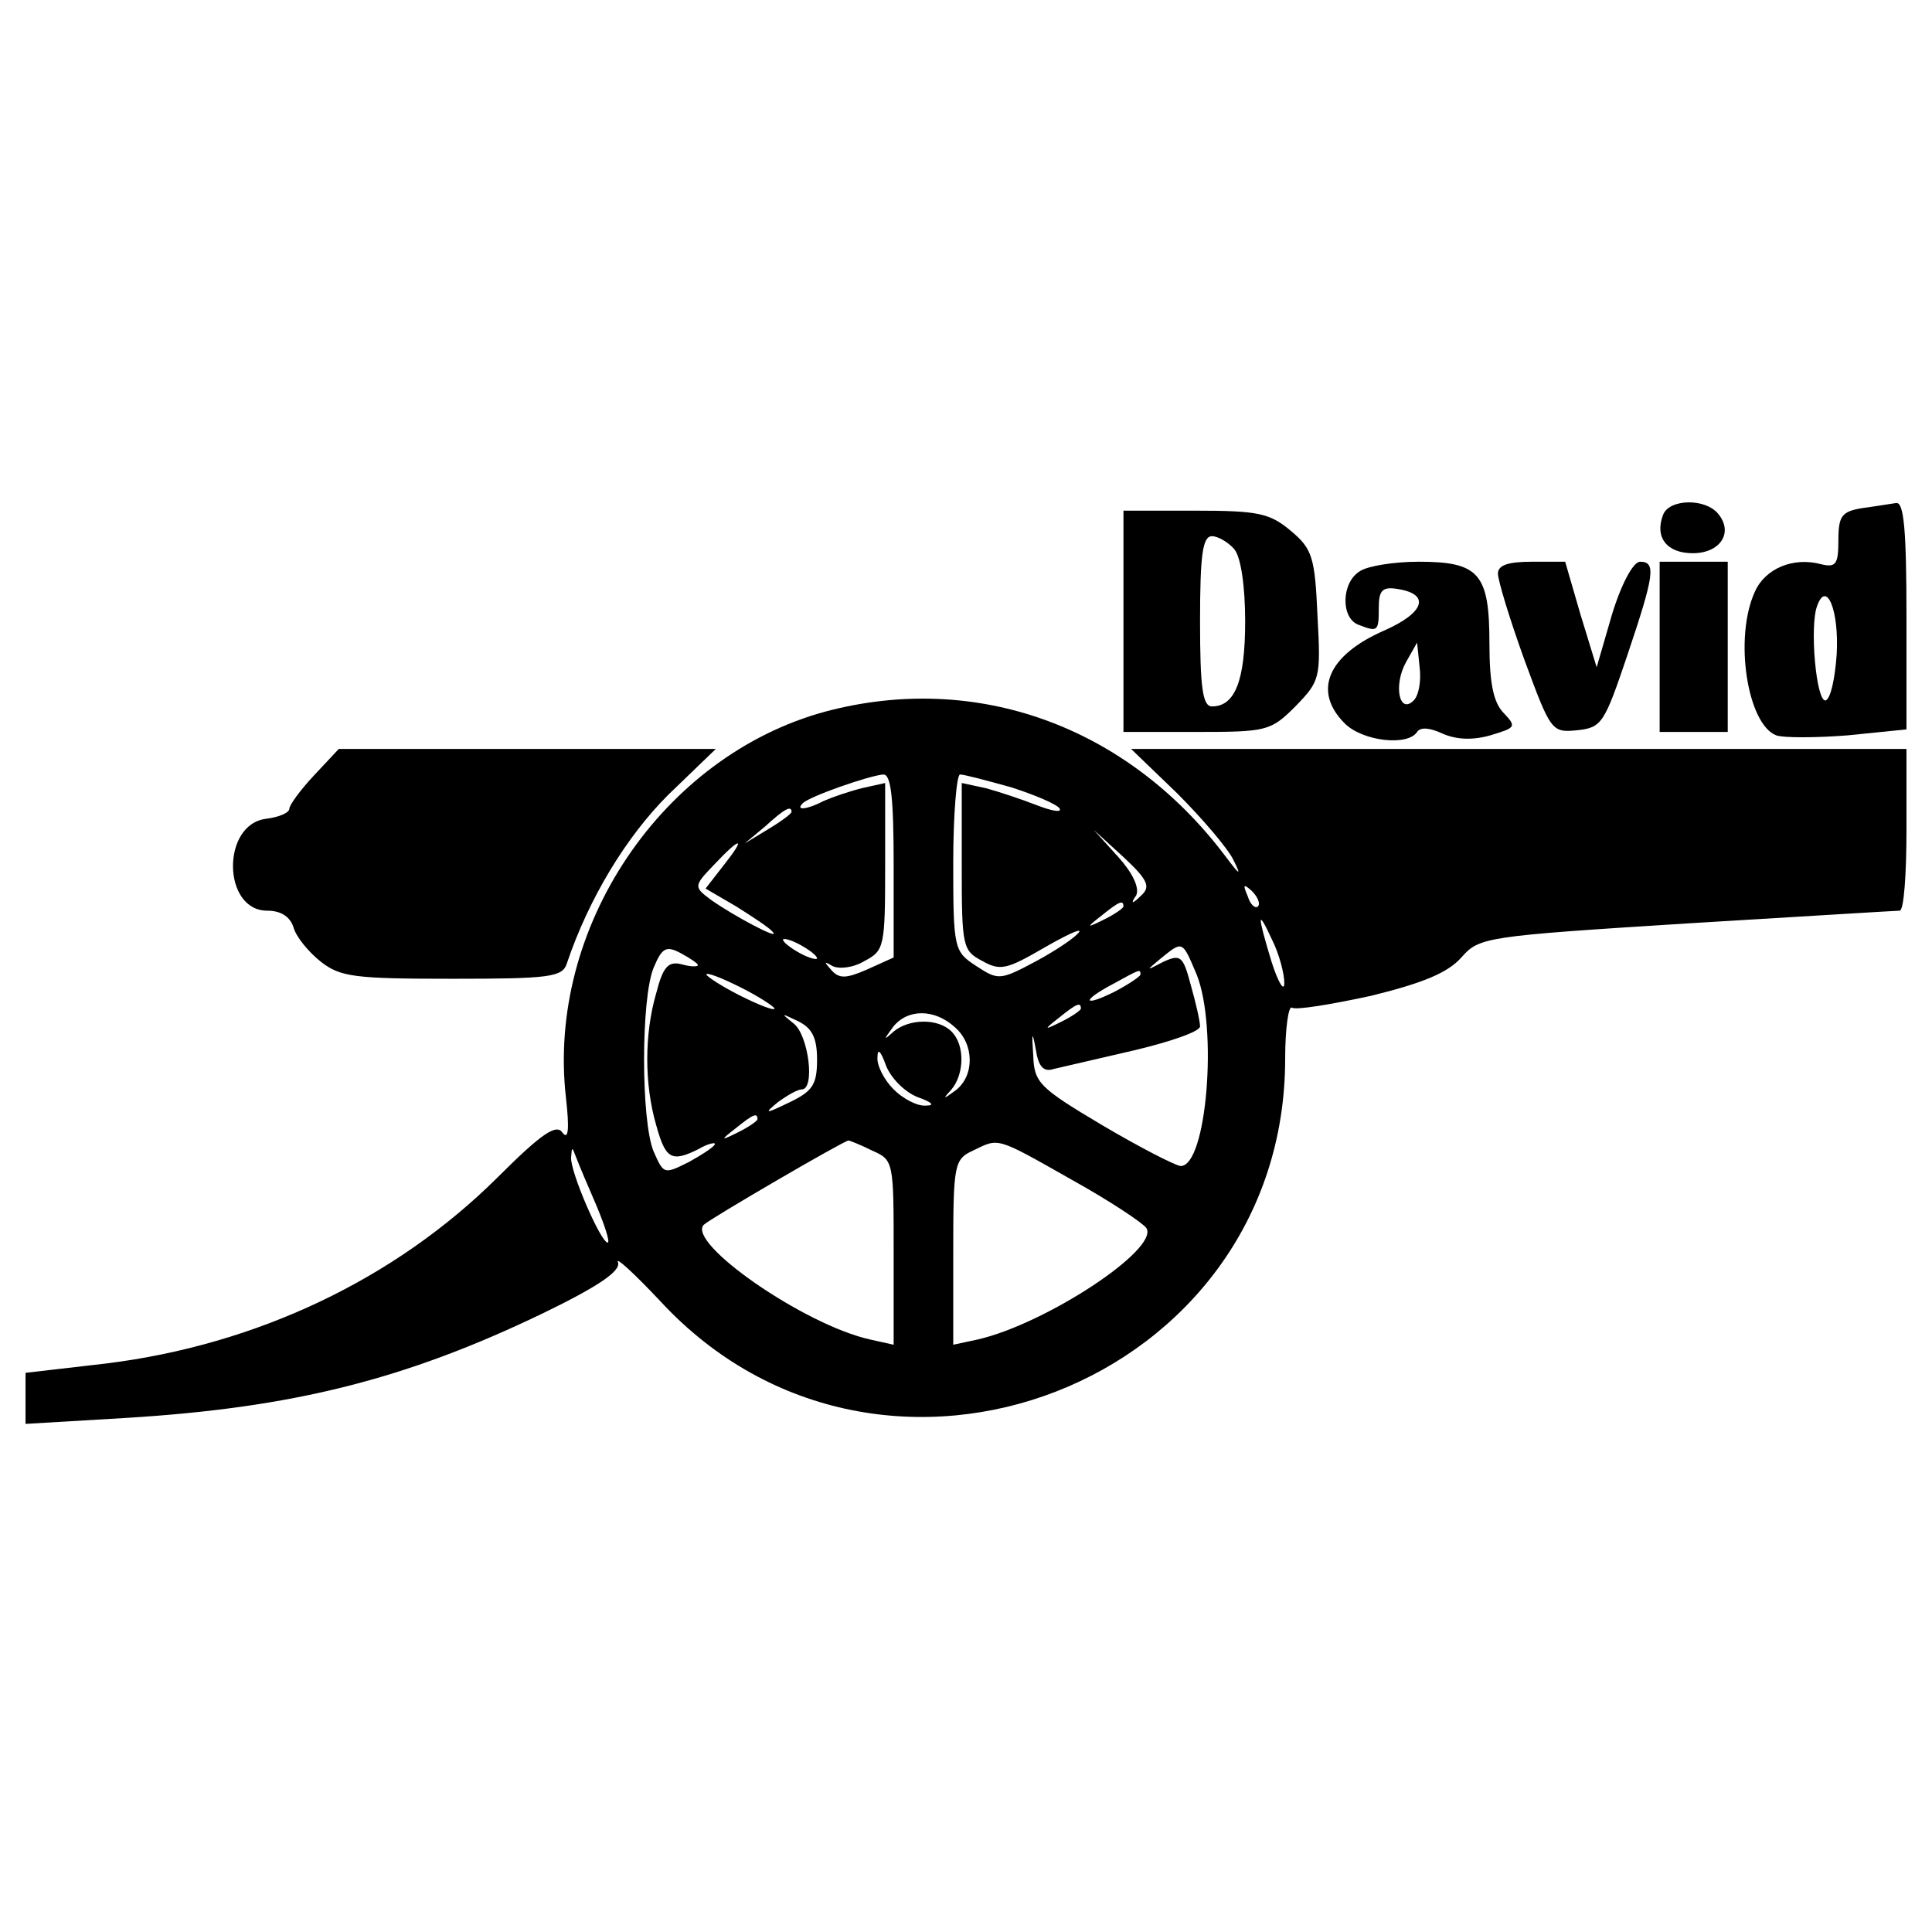 <?xml version="1.0" encoding="UTF-8" standalone="yes"?>
<svg version="1.0" xmlns="http://www.w3.org/2000/svg" width="100mm" height="100mm" viewBox="0 0 227 115" preserveAspectRatio="xMidYMid meet">
  <g transform="translate(0,115) scale(0.1,-0.1)" fill="#000000" stroke="none">
    <path d="M1954 1105 c-10 -26 4 -45 35 -45 32 0 48 24 30 46 -15 19 -58 18
-65 -1z"/>
    <path d="M2188 1113 c-24 -4 -28 -9 -28 -38 0 -28 -3 -32 -20 -28 -33 9 -66
-5 -78 -32 -25 -54 -9 -156 25 -169 8 -3 46 -3 84 0 l69 7 0 133 c0 101 -3
134 -12 133 -7 -1 -25 -4 -40 -6z m-30 -172 c-2 -28 -7 -52 -13 -54 -11 -2
-19 87 -10 111 11 31 26 -5 23 -57z"/>
    <path d="M1320 980 l0 -130 86 0 c82 0 87 1 116 30 29 30 30 33 26 106 -3 69
-6 79 -31 100 -25 21 -38 24 -113 24 l-84 0 0 -130z m130 85 c8 -9 13 -44 13
-85 0 -70 -12 -100 -39 -100 -11 0 -14 22 -14 100 0 78 3 100 14 100 7 0 19
-7 26 -15z"/>
    <path d="M1598 1039 c-22 -13 -23 -55 -2 -63 23 -9 24 -8 24 20 0 20 4 25 22
22 39 -6 32 -28 -16 -49 -66 -29 -84 -71 -46 -109 21 -21 74 -27 85 -10 4 6
15 5 30 -2 16 -7 35 -8 56 -2 30 9 31 10 16 26 -12 12 -17 34 -17 82 0 82 -12
96 -83 96 -29 0 -60 -5 -69 -11z m63 -152 c-17 -17 -24 18 -9 45 l13 23 3 -29
c2 -16 -1 -33 -7 -39z"/>
    <path d="M1760 1036 c0 -8 14 -54 31 -101 31 -84 32 -86 62 -83 29 3 32 8 59
88 32 95 34 110 15 110 -8 0 -22 -26 -33 -62 l-18 -62 -19 62 -18 62 -39 0
c-28 0 -40 -4 -40 -14z"/>
    <path d="M1950 950 l0 -100 40 0 40 0 0 100 0 100 -40 0 -40 0 0 -100z"/>
    <path d="M970 874 c-192 -52 -328 -254 -305 -454 4 -36 3 -50 -4 -41 -7 11
-24 0 -77 -53 -120 -119 -282 -196 -459 -218 l-95 -11 0 -30 0 -30 118 7 c196
12 328 45 490 123 66 32 92 50 88 60 -3 7 19 -13 50 -46 260 -281 734 -97 734
285 0 36 4 63 8 60 5 -3 47 4 93 14 61 15 90 27 106 45 21 24 28 25 265 40
133 8 246 15 250 15 5 0 8 43 8 95 l0 95 -455 0 -456 0 54 -52 c29 -29 59 -64
66 -78 10 -20 8 -19 -10 5 -115 152 -292 216 -469 169z m80 -182 l0 -107 -31
-14 c-25 -11 -33 -11 -42 -1 -9 10 -9 11 1 5 8 -4 25 -2 38 6 23 12 24 17 24
111 l0 98 -27 -6 c-16 -4 -36 -11 -45 -15 -19 -10 -34 -12 -25 -3 7 8 79 33
95 34 9 0 12 -28 12 -108z m138 93 c28 -9 54 -20 57 -25 3 -5 -9 -3 -27 4 -18
7 -45 16 -60 20 l-28 6 0 -98 c0 -94 1 -99 24 -111 21 -12 29 -10 72 15 26 15
45 24 42 19 -4 -6 -26 -21 -50 -34 -43 -23 -45 -23 -71 -6 -26 17 -27 20 -27
121 0 57 4 104 8 104 5 0 31 -7 60 -15z m-258 -29 c0 -2 -12 -11 -27 -20 l-28
-17 24 20 c23 21 31 25 31 17z m411 -98 c-11 -11 -13 -10 -6 0 4 9 -4 26 -21
45 l-29 32 35 -32 c29 -27 32 -35 21 -45z m-491 35 l-21 -27 36 -21 c19 -12
39 -25 43 -30 10 -11 -48 20 -73 38 -20 15 -20 16 4 41 32 34 38 33 11 -1z
m628 -48 c-3 -3 -9 2 -12 12 -6 14 -5 15 5 6 7 -7 10 -15 7 -18z m-158 0 c0
-2 -10 -9 -22 -15 -22 -11 -22 -10 -4 4 21 17 26 19 26 11z m189 -90 c0 -11
-7 0 -15 25 -17 56 -17 64 1 25 8 -16 14 -39 14 -50z m-549 29 c0 -2 -9 0 -20
6 -11 6 -20 13 -20 16 0 2 9 0 20 -6 11 -6 20 -13 20 -16z m-140 -8 c0 -2 -9
-2 -19 1 -16 4 -22 -3 -30 -34 -14 -48 -14 -107 0 -155 11 -40 18 -44 50 -28
10 6 19 8 19 6 0 -3 -14 -12 -30 -21 -30 -15 -30 -15 -42 12 -15 36 -15 180 0
216 10 24 15 26 32 17 11 -6 20 -12 20 -14z m586 -11 c25 -62 12 -226 -19
-225 -7 1 -48 22 -92 48 -74 44 -80 50 -81 82 -2 28 -1 29 3 7 3 -20 9 -27 21
-23 9 2 52 12 95 22 42 10 77 22 77 28 0 6 -5 28 -11 49 -9 34 -12 36 -32 27
-21 -11 -21 -11 -3 4 26 21 25 21 42 -19z m-496 -40 c0 -3 -18 4 -40 15 -22
11 -40 23 -40 25 0 3 18 -4 40 -15 22 -11 40 -23 40 -25z m430 40 c0 -2 -13
-11 -30 -20 -38 -19 -40 -11 -2 9 31 17 32 18 32 11z m-70 -40 c0 -2 -10 -9
-22 -15 -22 -11 -22 -10 -4 4 21 17 26 19 26 11z m-310 -60 c0 -29 -5 -37 -32
-50 -29 -14 -31 -14 -14 0 11 8 23 15 28 15 16 0 8 63 -9 77 -16 13 -16 13 5
3 16 -8 22 -19 22 -45z m162 38 c23 -20 23 -57 1 -74 -15 -11 -16 -11 -5 1 15
18 16 52 0 68 -16 16 -50 15 -68 0 -12 -11 -12 -10 -1 5 17 22 49 22 73 0z
m-44 -82 c17 -6 21 -10 10 -10 -10 -1 -27 8 -38 19 -11 11 -20 28 -19 38 0 11
4 7 10 -10 6 -15 22 -31 37 -37z m-188 -26 c0 -2 -10 -9 -22 -15 -22 -11 -22
-10 -4 4 21 17 26 19 26 11z m135 -37 c25 -11 25 -13 25 -120 l0 -108 -27 6
c-78 17 -217 114 -196 135 7 7 165 99 170 99 1 0 14 -5 28 -12z m234 -34 c45
-25 84 -51 88 -57 15 -25 -119 -113 -199 -131 l-28 -6 0 108 c0 103 1 110 23
120 31 15 26 17 116 -34z m-558 -31 c10 -24 16 -43 13 -43 -8 0 -44 83 -43
100 1 13 1 13 6 0 3 -8 14 -34 24 -57z"/>
    <path d="M369 799 c-16 -17 -29 -35 -29 -39 0 -5 -12 -10 -27 -12 -53 -6 -52
-108 1 -108 16 0 27 -7 31 -20 3 -11 18 -29 32 -40 23 -18 40 -20 155 -20 114
0 129 2 134 18 26 77 70 149 119 198 l56 54 -222 0 -221 0 -29 -31z"/>
  </g>
</svg>